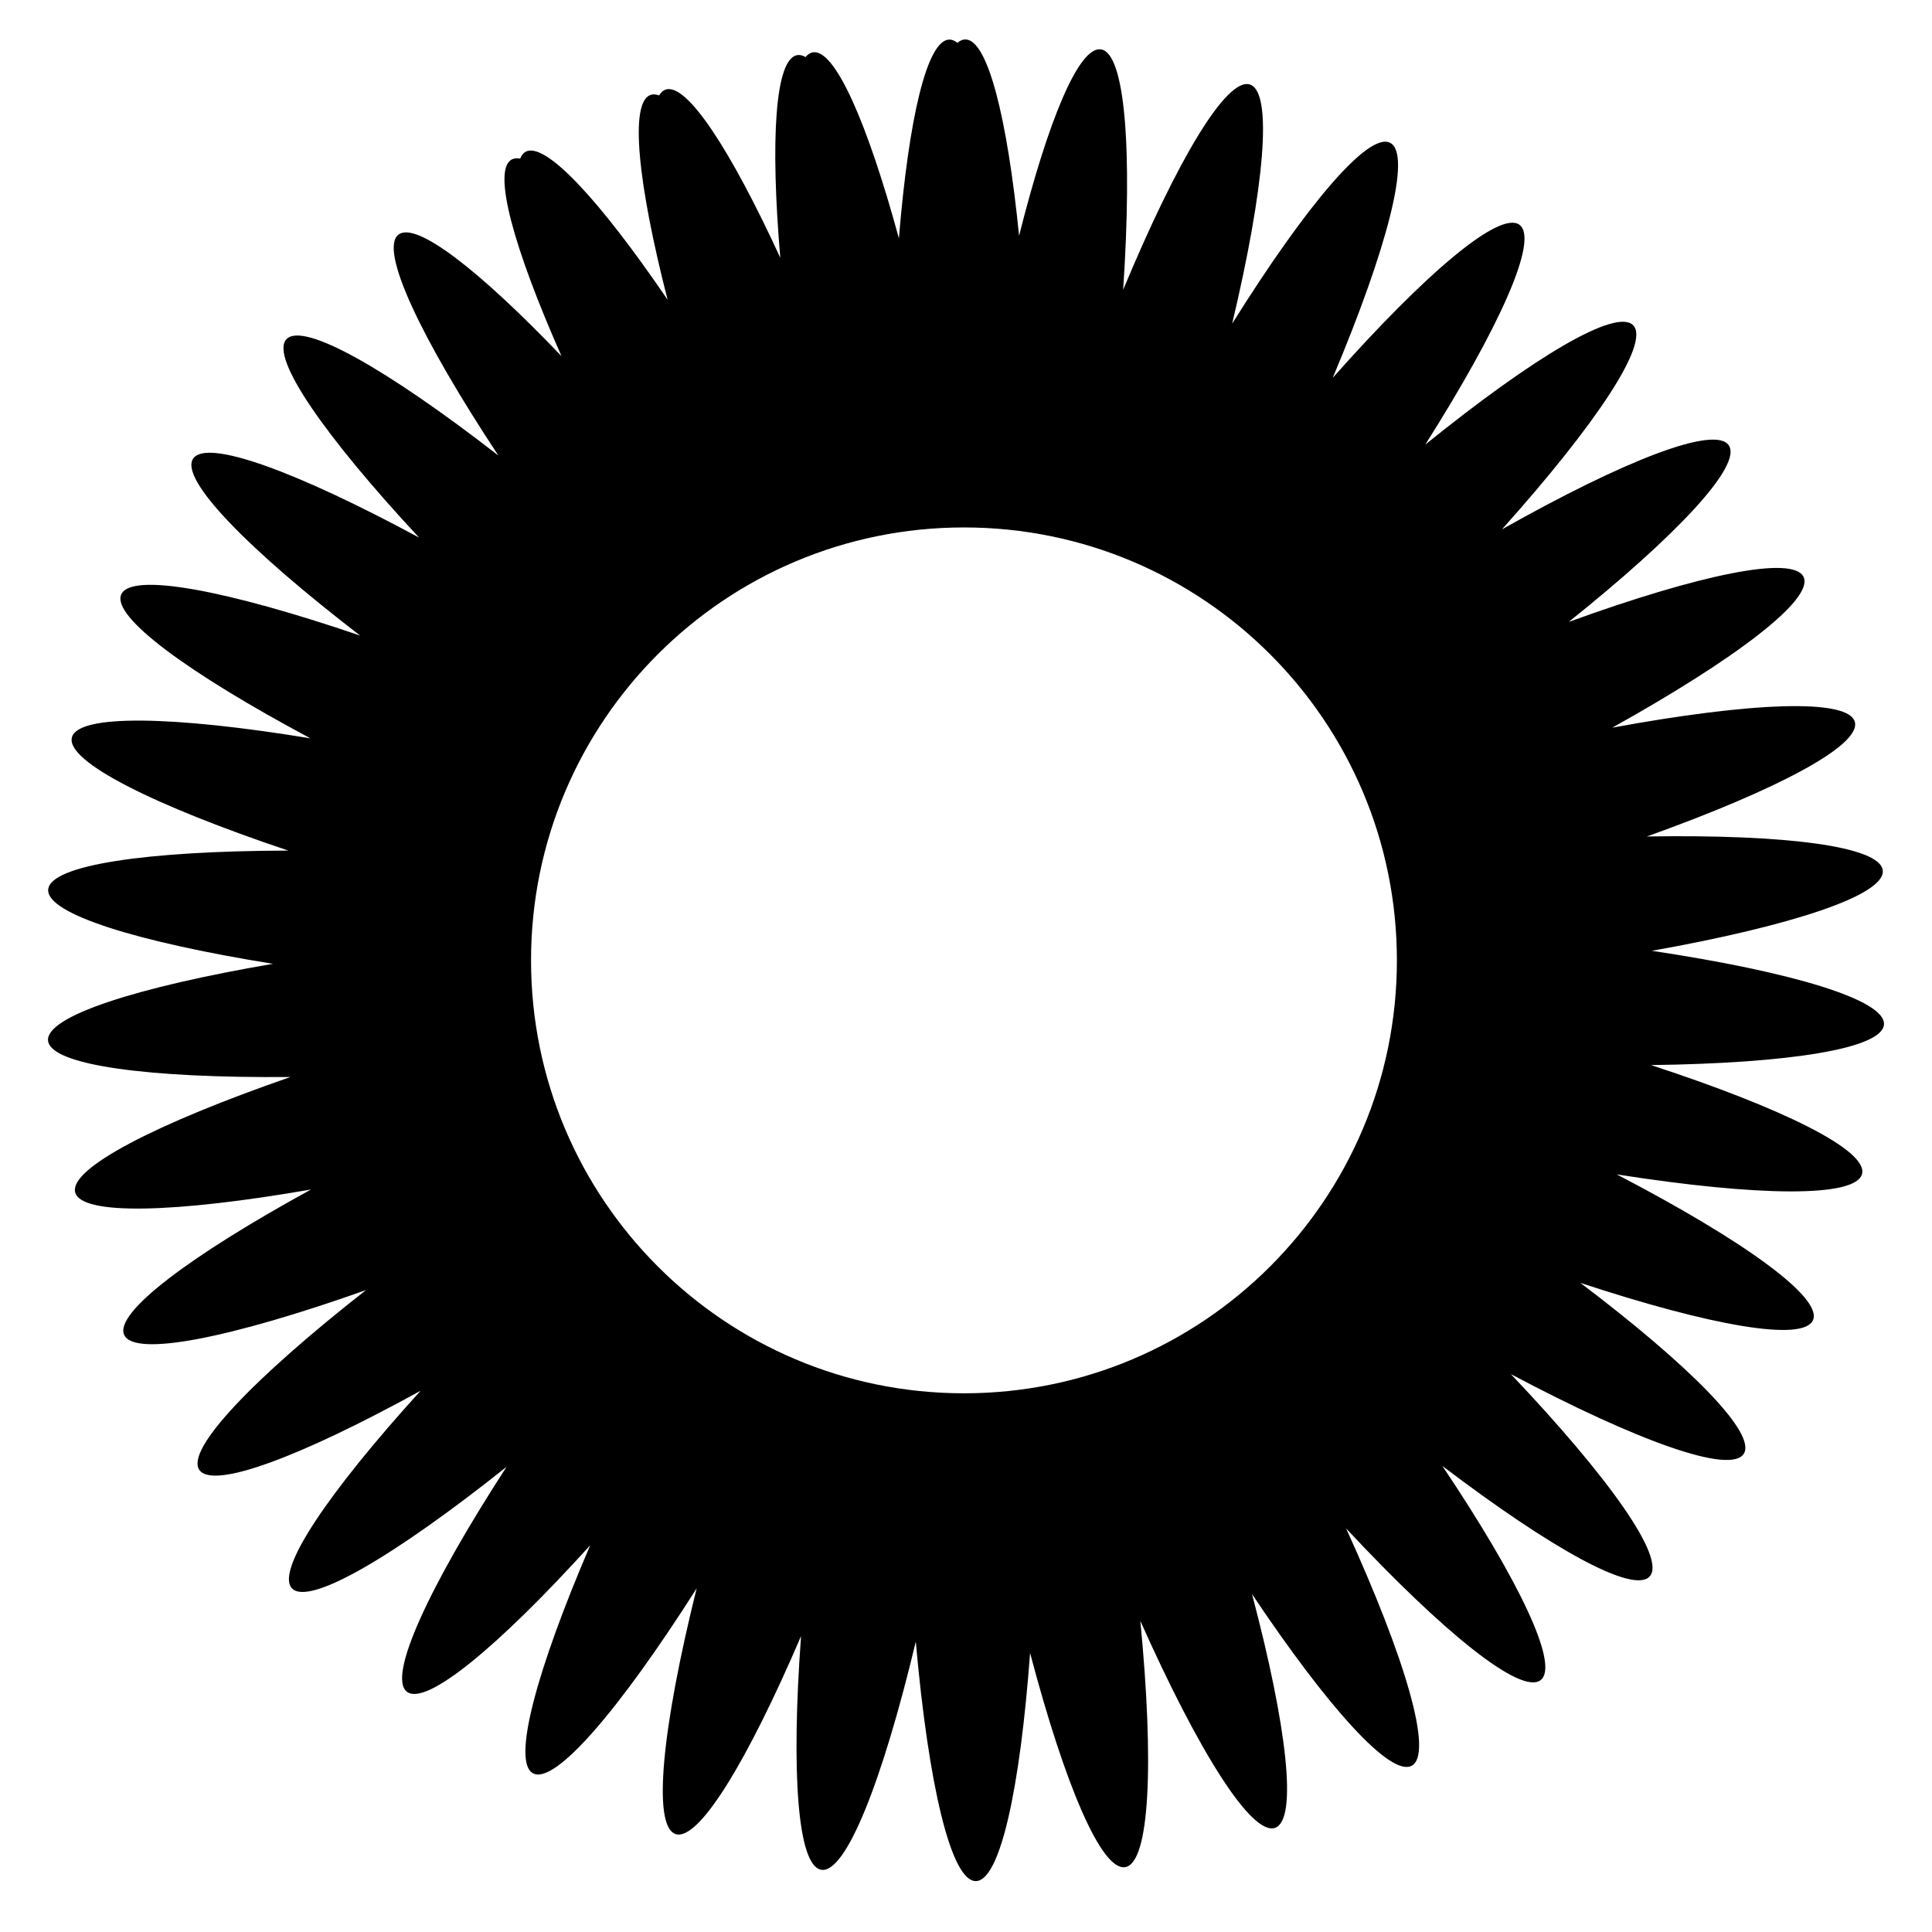 <?xml version="1.0" encoding="UTF-8"?>
<!-- The Best Svg Icon site in the world: iconSvg.co, Visit us! https://iconsvg.co -->
<svg fill="#000000" width="800px" height="800px" version="1.1" viewBox="144 144 512 512" xmlns="http://www.w3.org/2000/svg">
 <path d="m643.27 415.5c0.457-6.516-24.402-13.957-61.512-19.527 37.078-6.609 61.832-14.762 61.195-21.277-0.629-6.422-25.754-9.613-62.508-9.023 34.48-12.348 56.773-24.137 55.105-30.352-1.688-6.297-27.508-5.254-64.285 1.52 32.777-18.27 53.43-33.977 50.711-39.918-2.691-5.879-27.578-0.684-62.25 11.895 28.699-22.977 46.027-41.449 42.418-46.797-3.641-5.394-27.637 3.953-60.117 22.27 24.945-27.859 39.289-49.355 34.797-54.074-4.465-4.688-26.363 8.371-55.117 31.617 19.73-31.16 30.152-54.352 24.988-58.242-5.191-3.91-24.801 12.699-49.508 40.535 14.465-34.371 20.996-59.285 15.219-62.277-5.754-2.981-22.23 16.531-41.867 47.914 8.543-35.973 10.859-61.367 4.703-63.367-6.18-2.008-19.301 20.062-33.594 54.395 2.473-37.137 0.535-62.762-5.894-63.711-5.824-0.859-13.98 18.742-21.688 49.402-3.144-31.453-8.344-52.031-14.234-52.031-0.719 0-1.426 0.312-2.121 0.906-0.707-0.582-1.418-0.883-2.137-0.871-5.914 0.102-10.77 20.945-13.355 52.68-8.375-30.699-16.977-50.281-22.809-49.297-0.707 0.121-1.355 0.547-1.941 1.246-0.793-0.457-1.547-0.633-2.254-0.5-5.785 1.082-7.113 22.242-4.43 53.703-13.215-28.723-24.836-46.492-30.402-44.574-0.68 0.234-1.246 0.758-1.711 1.547-0.855-0.32-1.629-0.371-2.305-0.125-5.562 2.023-3.359 23.359 4.547 54.262-17.918-26.316-32.438-42.039-37.629-39.207-0.633 0.344-1.102 0.957-1.43 1.812-0.898-0.172-1.668-0.094-2.293 0.258-5.109 2.902 0.496 23.285 13.238 52.09-21.824-22.824-38.574-35.824-43.215-32.199-5.133 4.012 5.898 27.352 26.484 58.531-29.438-22.852-51.797-35.598-56.184-30.793-4.352 4.766 10.105 25.598 35.168 52.543-32.484-17.527-56.367-26.312-59.891-20.891-3.555 5.477 14.555 24.016 44.277 46.859-35.363-12.062-60.727-16.859-63.316-10.883-2.559 5.91 17.801 20.844 50.141 38.117-36.305-5.965-61.652-6.484-63.215-0.223-1.582 6.348 21.684 18.02 57.359 29.973-37.488 0.09-63.137 3.816-63.637 10.328-0.492 6.406 23.504 13.879 59.566 19.676-36.141 6.176-60.168 13.918-59.609 20.332 0.57 6.531 26.48 9.996 64.242 9.664-35.551 12.32-58.695 24.234-57.047 30.566 1.617 6.203 26.629 5.477 62.488-0.75-32.027 17.551-52.129 32.641-49.516 38.508 2.672 6.004 28.391 0.812 64.094-11.852-29.719 23.297-47.809 42.164-44.184 47.625 3.543 5.332 26.879-3.461 58.668-20.957-24.469 26.938-38.492 47.664-34.117 52.355 4.488 4.812 27.172-8.512 56.875-32.176-20.594 31.797-31.609 55.609-26.387 59.602 5.078 3.883 24.238-11.984 48.559-38.816-14.312 33.344-20.789 57.426-15.137 60.43 5.816 3.094 22.949-16.93 43.352-49.016-9.156 36.855-11.828 63.027-5.586 65.105 6.062 2.016 19.004-19.199 33.254-52.461-2.664 36.117-0.941 60.934 5.371 61.934 6.504 1.031 16.191-23.48 25.035-60.473 3.34 37.879 9.336 63.539 15.922 63.469 6.391-0.066 11.719-24.355 14.363-60.461 9.234 34.984 18.938 57.867 25.23 56.758 6.484-1.145 7.66-27.441 3.988-65.258 15.492 34.734 29.52 57.047 35.723 54.84 6.027-2.144 3.148-26.895-6.129-61.949 20.129 30.09 36.762 48.578 42.352 45.48 5.75-3.188-1.672-28.375-17.414-62.867 25.934 27.766 46.438 44.273 51.582 40.168 5.008-3.996-5.816-26.527-26.066-56.73 28.875 21.938 50.656 34.035 54.938 29.281 4.391-4.875-10.766-26.207-36.789-53.621 33.492 17.762 58.195 26.668 61.719 21.117 3.441-5.422-14.211-23.266-43.297-45.293 34.531 11.383 59.148 15.754 61.652 9.855 2.559-6.027-18.621-21.211-52.027-38.609 37.34 5.859 63.508 6.227 65.027-0.16 1.492-6.262-21.117-17.422-55.926-28.805 36.48-0.465 61.281-4.348 61.727-10.754zm-243.81 97.738c-63.367 0-114.73-51.367-114.73-114.73s51.367-114.73 114.73-114.73c63.367 0 114.73 51.367 114.73 114.73 0.004 63.363-51.367 114.73-114.73 114.73z"/>
</svg>